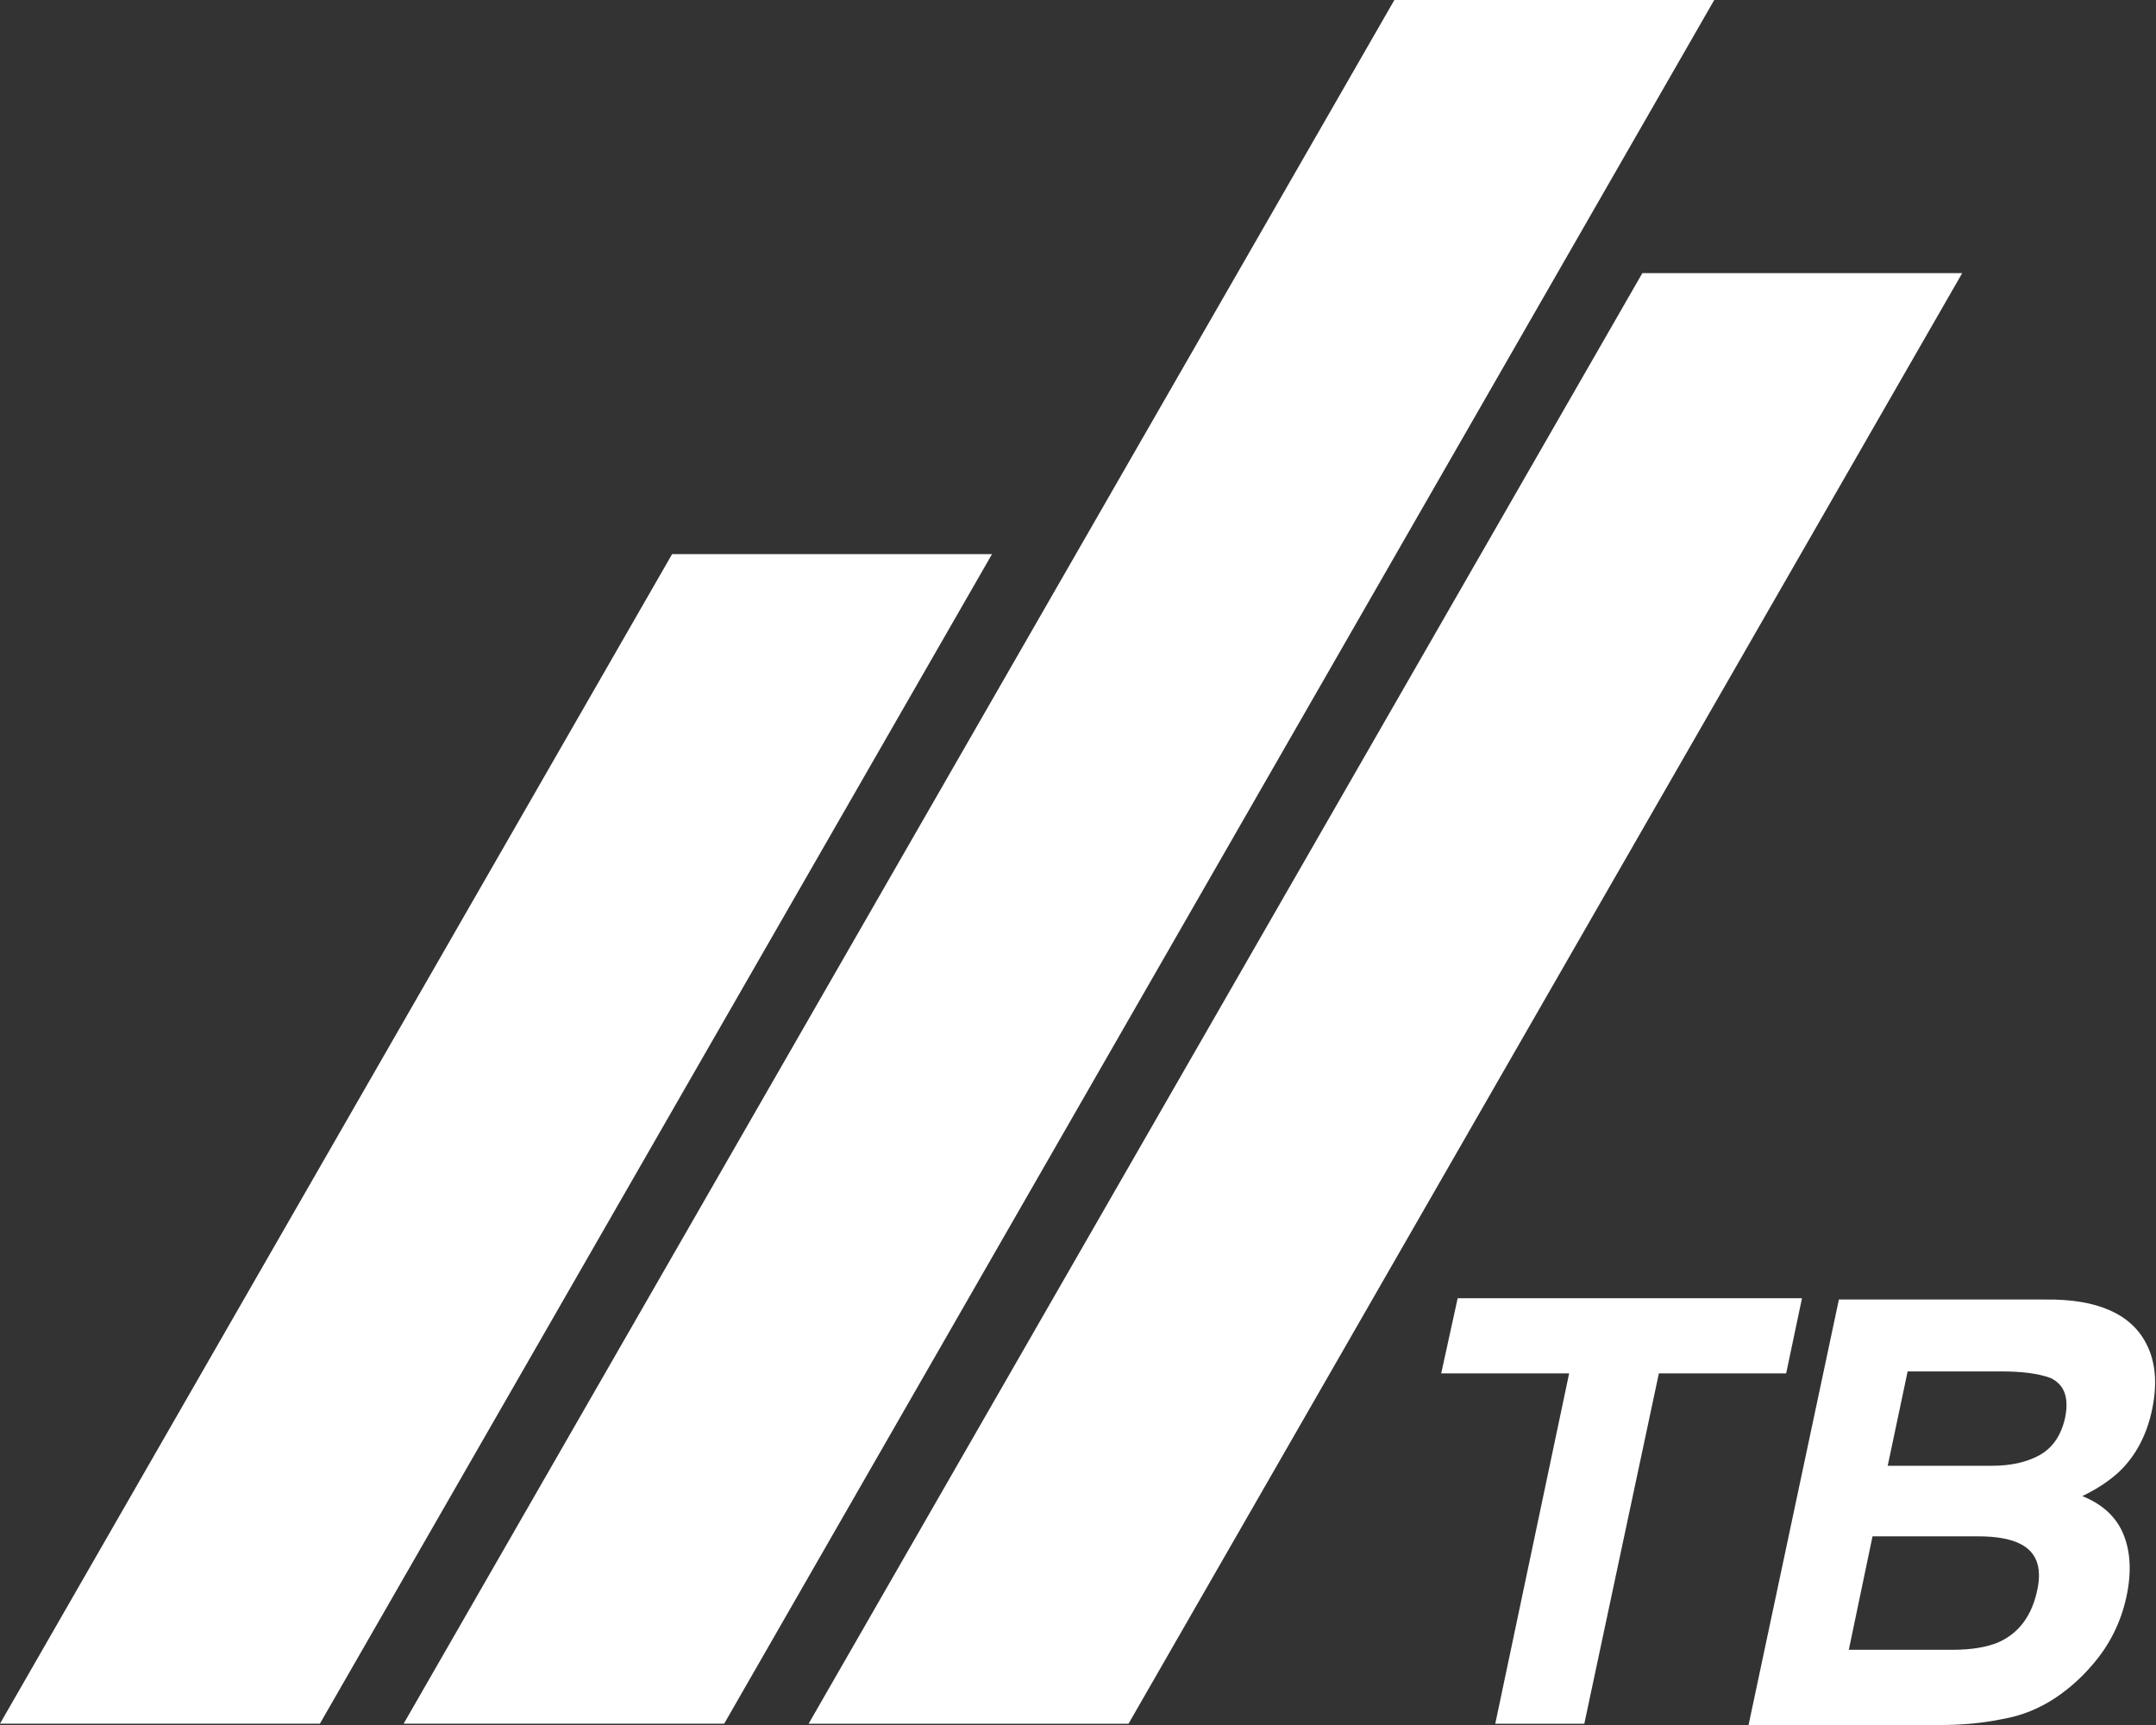 <svg width="50" height="40" viewBox="0 0 50 40" fill="none" xmlns="http://www.w3.org/2000/svg">
<rect x="0" y="0" width="50" height="40" fill="#333333" stroke="none"/>
<path d="M41.79 30.104L41.423 31.847H38.471L36.742 39.97H34.677L36.39 31.847H33.423L33.805 30.104H41.79Z" fill="white"/>
<path d="M44.237 31.816L43.778 33.989H46.195C46.623 33.989 46.991 33.912 47.297 33.744C47.602 33.575 47.801 33.285 47.893 32.872C47.985 32.413 47.878 32.107 47.556 31.954C47.266 31.847 46.883 31.801 46.409 31.801H44.237V31.816ZM43.426 35.625L42.876 38.256H45.293C45.721 38.256 46.073 38.195 46.333 38.088C46.822 37.874 47.128 37.461 47.251 36.849C47.358 36.329 47.22 35.977 46.838 35.793C46.623 35.686 46.302 35.625 45.874 35.625H43.426ZM49.775 31.159C49.989 31.572 50.035 32.076 49.912 32.673C49.79 33.27 49.53 33.759 49.147 34.126C48.933 34.325 48.643 34.524 48.291 34.692C48.75 34.876 49.071 35.166 49.239 35.564C49.407 35.962 49.438 36.451 49.316 37.017C49.193 37.598 48.933 38.134 48.535 38.593C48.276 38.899 47.985 39.159 47.664 39.373C47.297 39.617 46.883 39.786 46.44 39.862C45.996 39.954 45.522 40 45.017 40H40.551L42.646 30.134H47.434C48.643 30.119 49.423 30.47 49.775 31.159Z" fill="white"/>
<path d="M7.419 39.969L23.006 12.849H15.587L0 39.969H7.419Z" fill="white"/>
<path d="M16.795 39.969L39.755 0H32.337L9.361 39.969H16.795Z" fill="white"/>
<path d="M26.172 39.97L45.506 6.333H38.088L18.753 39.97H26.172Z" fill="white"/>
</svg>
